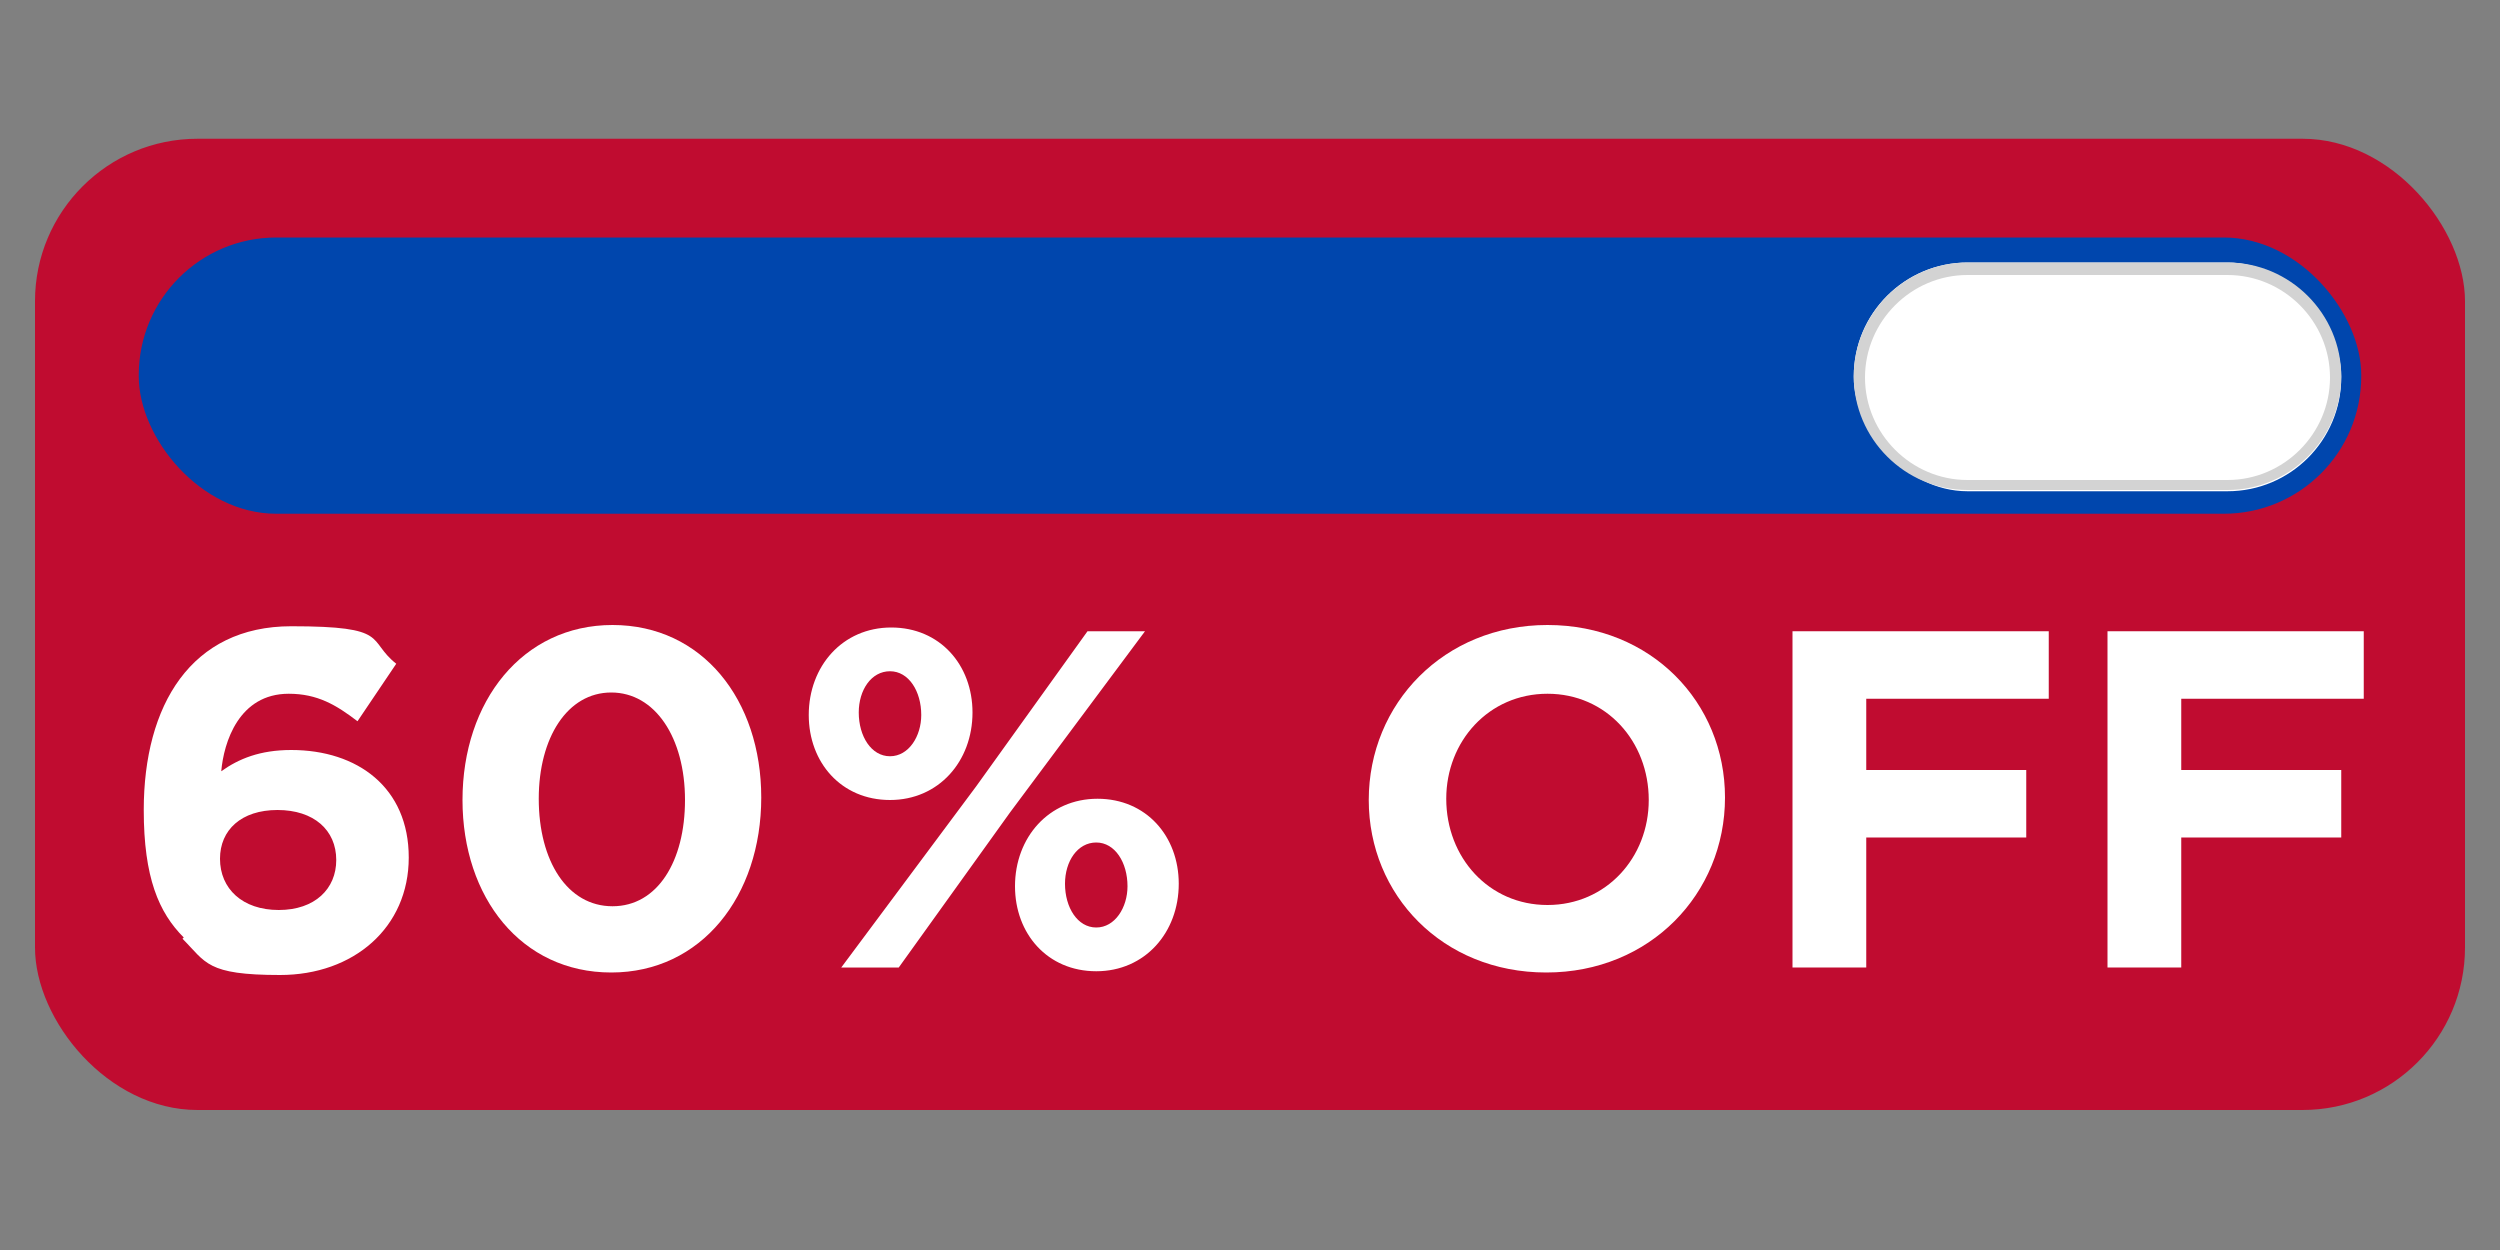 <?xml version="1.0" encoding="UTF-8"?>
<svg id="Capa_1" xmlns="http://www.w3.org/2000/svg" version="1.1" viewBox="0 0 200 100">
  <rect x="0" y="0" width="200" height="100" fill="#808080" stroke="none"/>
  <!-- Generator: Adobe Illustrator 29.0.0, SVG Export Plug-In . SVG Version: 2.1.0 Build 186)  -->
  <defs>
    <style>
      .st0 {
        fill: #0046ad;
      }

      .st1 {
        fill: #c00c30;
      }

      .st2 {
        fill: #fff;
      }

      .st3 {
        fill: #d3d3d3;
      }
    </style>
  </defs>
  <g>
    <rect class="st1" x="2.8" y="11.1" width="194.4" height="77.7" rx="13" ry="13"/>
    <g>
      <path class="st2" d="M14.7,75c-2-2-3.2-4.8-3.2-10.2h0c0-8.4,3.8-14.7,11.8-14.7s6,1.1,8.4,3l-3.1,4.6c-1.7-1.3-3.2-2.2-5.5-2.2-4,0-5.2,3.9-5.4,6.2,1.4-1,3.1-1.7,5.6-1.7,5.3,0,9.4,3,9.4,8.6h0c0,5.6-4.4,9.4-10.3,9.4s-5.9-1-7.8-2.9ZM26.9,68.8h0c0-2.4-1.8-4-4.7-4s-4.6,1.6-4.6,3.9h0c0,2.4,1.8,4.1,4.7,4.1s4.6-1.7,4.6-4Z"/>
      <path class="st2" d="M37,64h0c0-7.9,4.8-14,12-14s11.9,6,11.9,13.8h0c0,7.9-4.8,14-12,14s-11.9-6-11.9-13.8ZM54.8,64h0c0-5-2.4-8.6-5.9-8.6s-5.8,3.6-5.8,8.5h0c0,5,2.3,8.6,5.9,8.6s5.8-3.6,5.8-8.5Z"/>
      <path class="st2" d="M64.7,57.2h0c0-3.9,2.7-7,6.6-7s6.5,3,6.5,6.8h0c0,3.9-2.7,7-6.6,7s-6.5-3-6.5-6.8ZM87,50.5h4.6l-10.8,14.5-8.9,12.4h-4.6l10.8-14.5,8.9-12.4ZM68.7,57h0c0,1.9,1,3.5,2.5,3.5s2.5-1.6,2.5-3.3h0c0-1.9-1-3.5-2.5-3.5s-2.5,1.5-2.5,3.3ZM81.2,70.9h0c0-3.9,2.7-7,6.6-7s6.5,3,6.5,6.8h0c0,3.9-2.7,7-6.6,7s-6.5-3-6.5-6.8ZM90.2,70.9h0c0-1.9-1-3.5-2.5-3.5s-2.5,1.5-2.5,3.3h0c0,1.9,1,3.5,2.5,3.5s2.5-1.6,2.5-3.3Z"/>
      <path class="st2" d="M109.5,64h0c0-7.7,6-14,14.3-14s14.2,6.2,14.2,13.8h0c0,7.7-6,14-14.3,14s-14.2-6.2-14.2-13.8ZM131.9,64h0c0-4.7-3.4-8.5-8.1-8.5s-8.1,3.8-8.1,8.4h0c0,4.7,3.4,8.5,8.1,8.5s8.1-3.8,8.1-8.4Z"/>
      <path class="st2" d="M143.4,50.5h20.5v5.4h-14.6v5.7h12.8v5.4h-12.8v10.4h-5.9v-26.9Z"/>
      <path class="st2" d="M168.6,50.5h20.5v5.4h-14.6v5.7h12.8v5.4h-12.8v10.4h-5.9v-26.9Z"/>
    </g>
    <rect class="st0" x="11.1" y="19" width="177.8" height="22.1" rx="11" ry="11"/>
  </g>
  <rect class="st1" x="-128.8" y="-158.3" width="303.4" height="64.8" rx="-14.3" ry="-14.3"/>
  <g>
    <rect class="st2" x="148.3" y="21" width="39" height="18.3" rx="9.1" ry="9.1"/>
    <path class="st3" d="M178.2,22c4.5,0,8.2,3.7,8.2,8.2s-3.7,8.2-8.2,8.2h-20.8c-4.5,0-8.2-3.7-8.2-8.2s3.7-8.2,8.2-8.2h20.8M178.2,21h-20.8c-5,0-9.1,4.1-9.1,9.1h0c0,5,4.1,9.1,9.1,9.1h20.8c5,0,9.1-4.1,9.1-9.1h0c0-5-4.1-9.1-9.1-9.1h0Z"/>
  </g>
</svg>